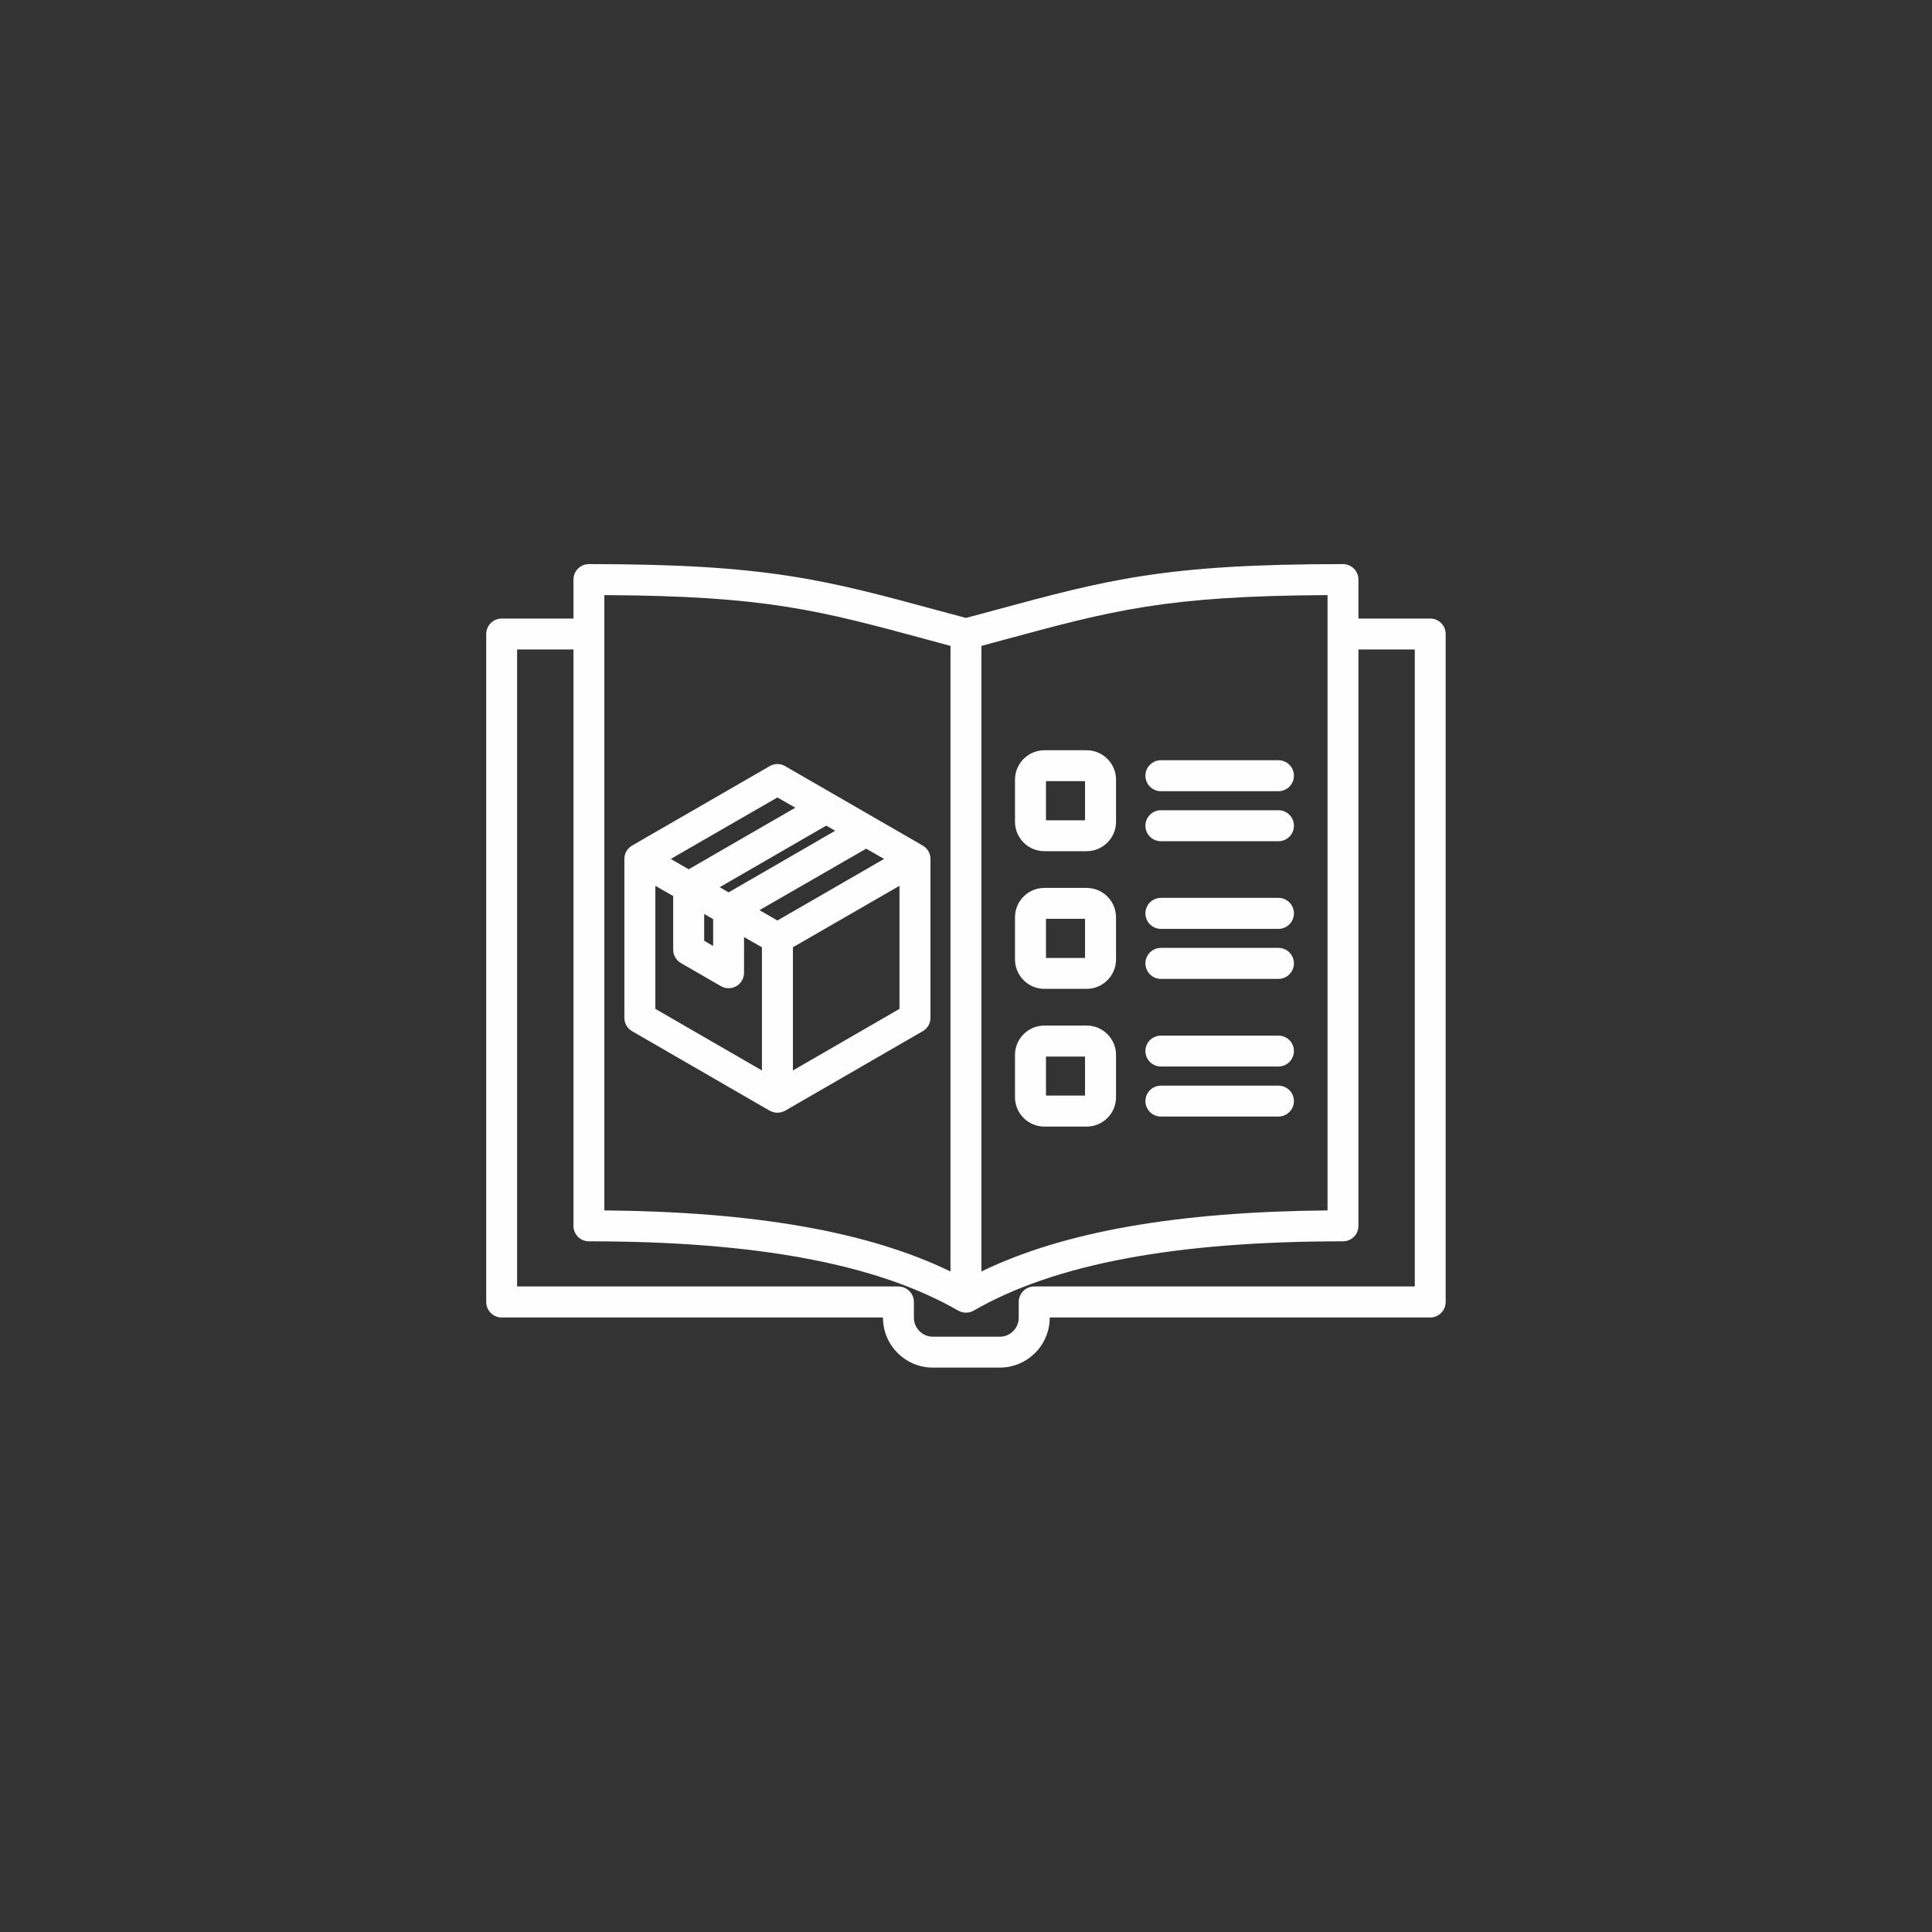 <svg xmlns="http://www.w3.org/2000/svg" xmlns:xlink="http://www.w3.org/1999/xlink" width="100" zoomAndPan="magnify" viewBox="0 0 75 75" height="100" preserveAspectRatio="xMidYMid meet" version="1.0"><rect x="0" y="0" width="75" height="75" fill="#333333" stroke="none"/><defs><clipPath id="4a42d12ea4"><path d="M 18.84 21.898 L 56.34 21.898 L 56.34 53.398 L 18.84 53.398 Z M 18.84 21.898 " clip-rule="nonzero"/></clipPath></defs><g clip-path="url(#4a42d12ea4)"><path fill="#fefefe" d="M 55.52 24.012 L 52.734 24.012 L 52.734 22.5 C 52.734 22.168 52.465 21.898 52.133 21.898 C 45.219 21.898 43 22.5 38.574 23.699 C 38.23 23.793 37.871 23.891 37.496 23.988 C 37.125 23.891 36.766 23.793 36.422 23.699 C 31.996 22.5 29.777 21.898 22.859 21.898 C 22.531 21.898 22.262 22.168 22.262 22.5 L 22.262 24.012 L 19.477 24.012 C 19.145 24.012 18.875 24.281 18.875 24.613 L 18.875 50.543 C 18.875 50.875 19.145 51.145 19.477 51.145 L 34.277 51.145 L 34.277 51.152 C 34.277 52.223 35.145 53.09 36.211 53.09 L 38.812 53.09 C 39.879 53.09 40.75 52.223 40.75 51.152 L 40.75 51.145 L 55.52 51.145 C 55.852 51.145 56.121 50.875 56.121 50.543 L 56.121 24.613 C 56.121 24.281 55.852 24.012 55.52 24.012 Z M 38.891 24.859 C 43.211 23.688 45.254 23.133 51.535 23.102 L 51.535 46.988 C 45.688 47.039 41.273 47.816 38.098 49.359 L 38.098 25.074 C 38.371 25 38.633 24.926 38.891 24.859 Z M 23.461 23.102 C 29.742 23.133 31.785 23.688 36.105 24.859 C 36.363 24.926 36.625 25 36.898 25.074 L 36.898 49.359 C 33.723 47.816 29.309 47.039 23.461 46.988 Z M 54.922 49.941 L 40.148 49.941 C 39.816 49.941 39.547 50.211 39.547 50.543 L 39.547 51.152 C 39.547 51.559 39.219 51.891 38.812 51.891 L 36.211 51.891 C 35.809 51.891 35.477 51.559 35.477 51.152 L 35.477 50.543 C 35.477 50.211 35.207 49.941 34.875 49.941 L 20.074 49.941 L 20.074 25.211 L 22.262 25.211 L 22.262 47.59 C 22.262 47.922 22.531 48.188 22.859 48.188 C 29.375 48.188 34.062 49.07 37.199 50.879 C 37.289 50.93 37.395 50.957 37.496 50.957 C 37.602 50.957 37.707 50.93 37.797 50.879 C 40.934 49.07 45.621 48.188 52.133 48.188 C 52.465 48.188 52.734 47.922 52.734 47.59 L 52.734 25.211 L 54.922 25.211 Z M 35.82 32.824 L 30.48 29.742 C 30.293 29.633 30.066 29.633 29.879 29.742 L 24.539 32.824 C 24.352 32.934 24.238 33.129 24.238 33.344 L 24.238 39.512 C 24.238 39.727 24.352 39.926 24.539 40.031 L 29.879 43.117 C 29.973 43.168 30.074 43.195 30.18 43.195 C 30.285 43.195 30.387 43.168 30.48 43.117 L 35.82 40.031 C 36.008 39.926 36.121 39.727 36.121 39.512 L 36.121 33.344 C 36.121 33.129 36.008 32.934 35.82 32.824 Z M 30.18 35.734 L 29.484 35.332 L 33.625 32.945 L 34.32 33.344 Z M 27.938 34.441 L 32.074 32.051 L 32.422 32.25 L 28.285 34.641 Z M 27.336 35.48 L 27.684 35.68 L 27.684 36.723 L 27.336 36.52 Z M 30.18 30.957 L 30.875 31.355 L 26.734 33.746 L 26.039 33.344 Z M 25.441 34.387 L 26.133 34.785 L 26.133 36.867 C 26.133 37.082 26.25 37.281 26.434 37.387 L 27.984 38.281 C 28.078 38.336 28.18 38.363 28.285 38.363 C 28.387 38.363 28.492 38.336 28.586 38.281 C 28.77 38.176 28.883 37.977 28.883 37.762 L 28.883 36.375 L 29.578 36.773 L 29.578 41.555 L 25.441 39.164 Z M 30.781 41.555 L 30.781 36.773 L 34.918 34.387 L 34.918 39.164 Z M 44.465 32.055 C 44.465 31.723 44.734 31.453 45.066 31.453 L 49.629 31.453 C 49.961 31.453 50.23 31.723 50.23 32.055 C 50.23 32.387 49.961 32.656 49.629 32.656 L 45.066 32.656 C 44.734 32.656 44.465 32.387 44.465 32.055 Z M 44.465 30.113 C 44.465 29.781 44.734 29.512 45.066 29.512 L 49.629 29.512 C 49.961 29.512 50.23 29.781 50.23 30.113 C 50.23 30.445 49.961 30.715 49.629 30.715 L 45.066 30.715 C 44.734 30.715 44.465 30.445 44.465 30.113 Z M 44.465 35.457 C 44.465 35.125 44.734 34.855 45.066 34.855 L 49.629 34.855 C 49.961 34.855 50.23 35.125 50.23 35.457 C 50.23 35.789 49.961 36.059 49.629 36.059 L 45.066 36.059 C 44.734 36.059 44.465 35.789 44.465 35.457 Z M 44.465 37.398 C 44.465 37.066 44.734 36.797 45.066 36.797 L 49.629 36.797 C 49.961 36.797 50.23 37.066 50.23 37.398 C 50.23 37.73 49.961 38 49.629 38 L 45.066 38 C 44.734 38 44.465 37.73 44.465 37.398 Z M 44.465 42.746 C 44.465 42.414 44.734 42.145 45.066 42.145 L 49.629 42.145 C 49.961 42.145 50.23 42.414 50.23 42.746 C 50.23 43.074 49.961 43.344 49.629 43.344 L 45.066 43.344 C 44.734 43.344 44.465 43.074 44.465 42.746 Z M 44.465 40.801 C 44.465 40.469 44.734 40.203 45.066 40.203 L 49.629 40.203 C 49.961 40.203 50.23 40.469 50.23 40.801 C 50.23 41.133 49.961 41.402 49.629 41.402 L 45.066 41.402 C 44.734 41.402 44.465 41.133 44.465 40.801 Z M 40.543 33.043 L 42.184 33.043 C 42.812 33.043 43.324 32.531 43.324 31.902 L 43.324 30.266 C 43.324 29.637 42.812 29.125 42.184 29.125 L 40.543 29.125 C 39.914 29.125 39.402 29.637 39.402 30.266 L 39.402 31.902 C 39.402 32.531 39.914 33.043 40.543 33.043 Z M 40.605 30.324 L 42.121 30.324 L 42.121 31.844 L 40.605 31.844 Z M 40.543 38.387 L 42.184 38.387 C 42.812 38.387 43.324 37.875 43.324 37.246 L 43.324 35.609 C 43.324 34.98 42.812 34.469 42.184 34.469 L 40.543 34.469 C 39.914 34.469 39.402 34.98 39.402 35.609 L 39.402 37.246 C 39.402 37.875 39.914 38.387 40.543 38.387 Z M 40.605 35.668 L 42.121 35.668 L 42.121 37.188 L 40.605 37.188 Z M 40.543 43.734 L 42.184 43.734 C 42.812 43.734 43.324 43.223 43.324 42.594 L 43.324 40.953 C 43.324 40.324 42.812 39.812 42.184 39.812 L 40.543 39.812 C 39.914 39.812 39.402 40.324 39.402 40.953 L 39.402 42.594 C 39.402 43.223 39.914 43.734 40.543 43.734 Z M 40.605 41.016 L 42.121 41.016 L 42.121 42.531 L 40.605 42.531 Z M 40.605 41.016 " fill-opacity="1" fill-rule="nonzero"/></g></svg>